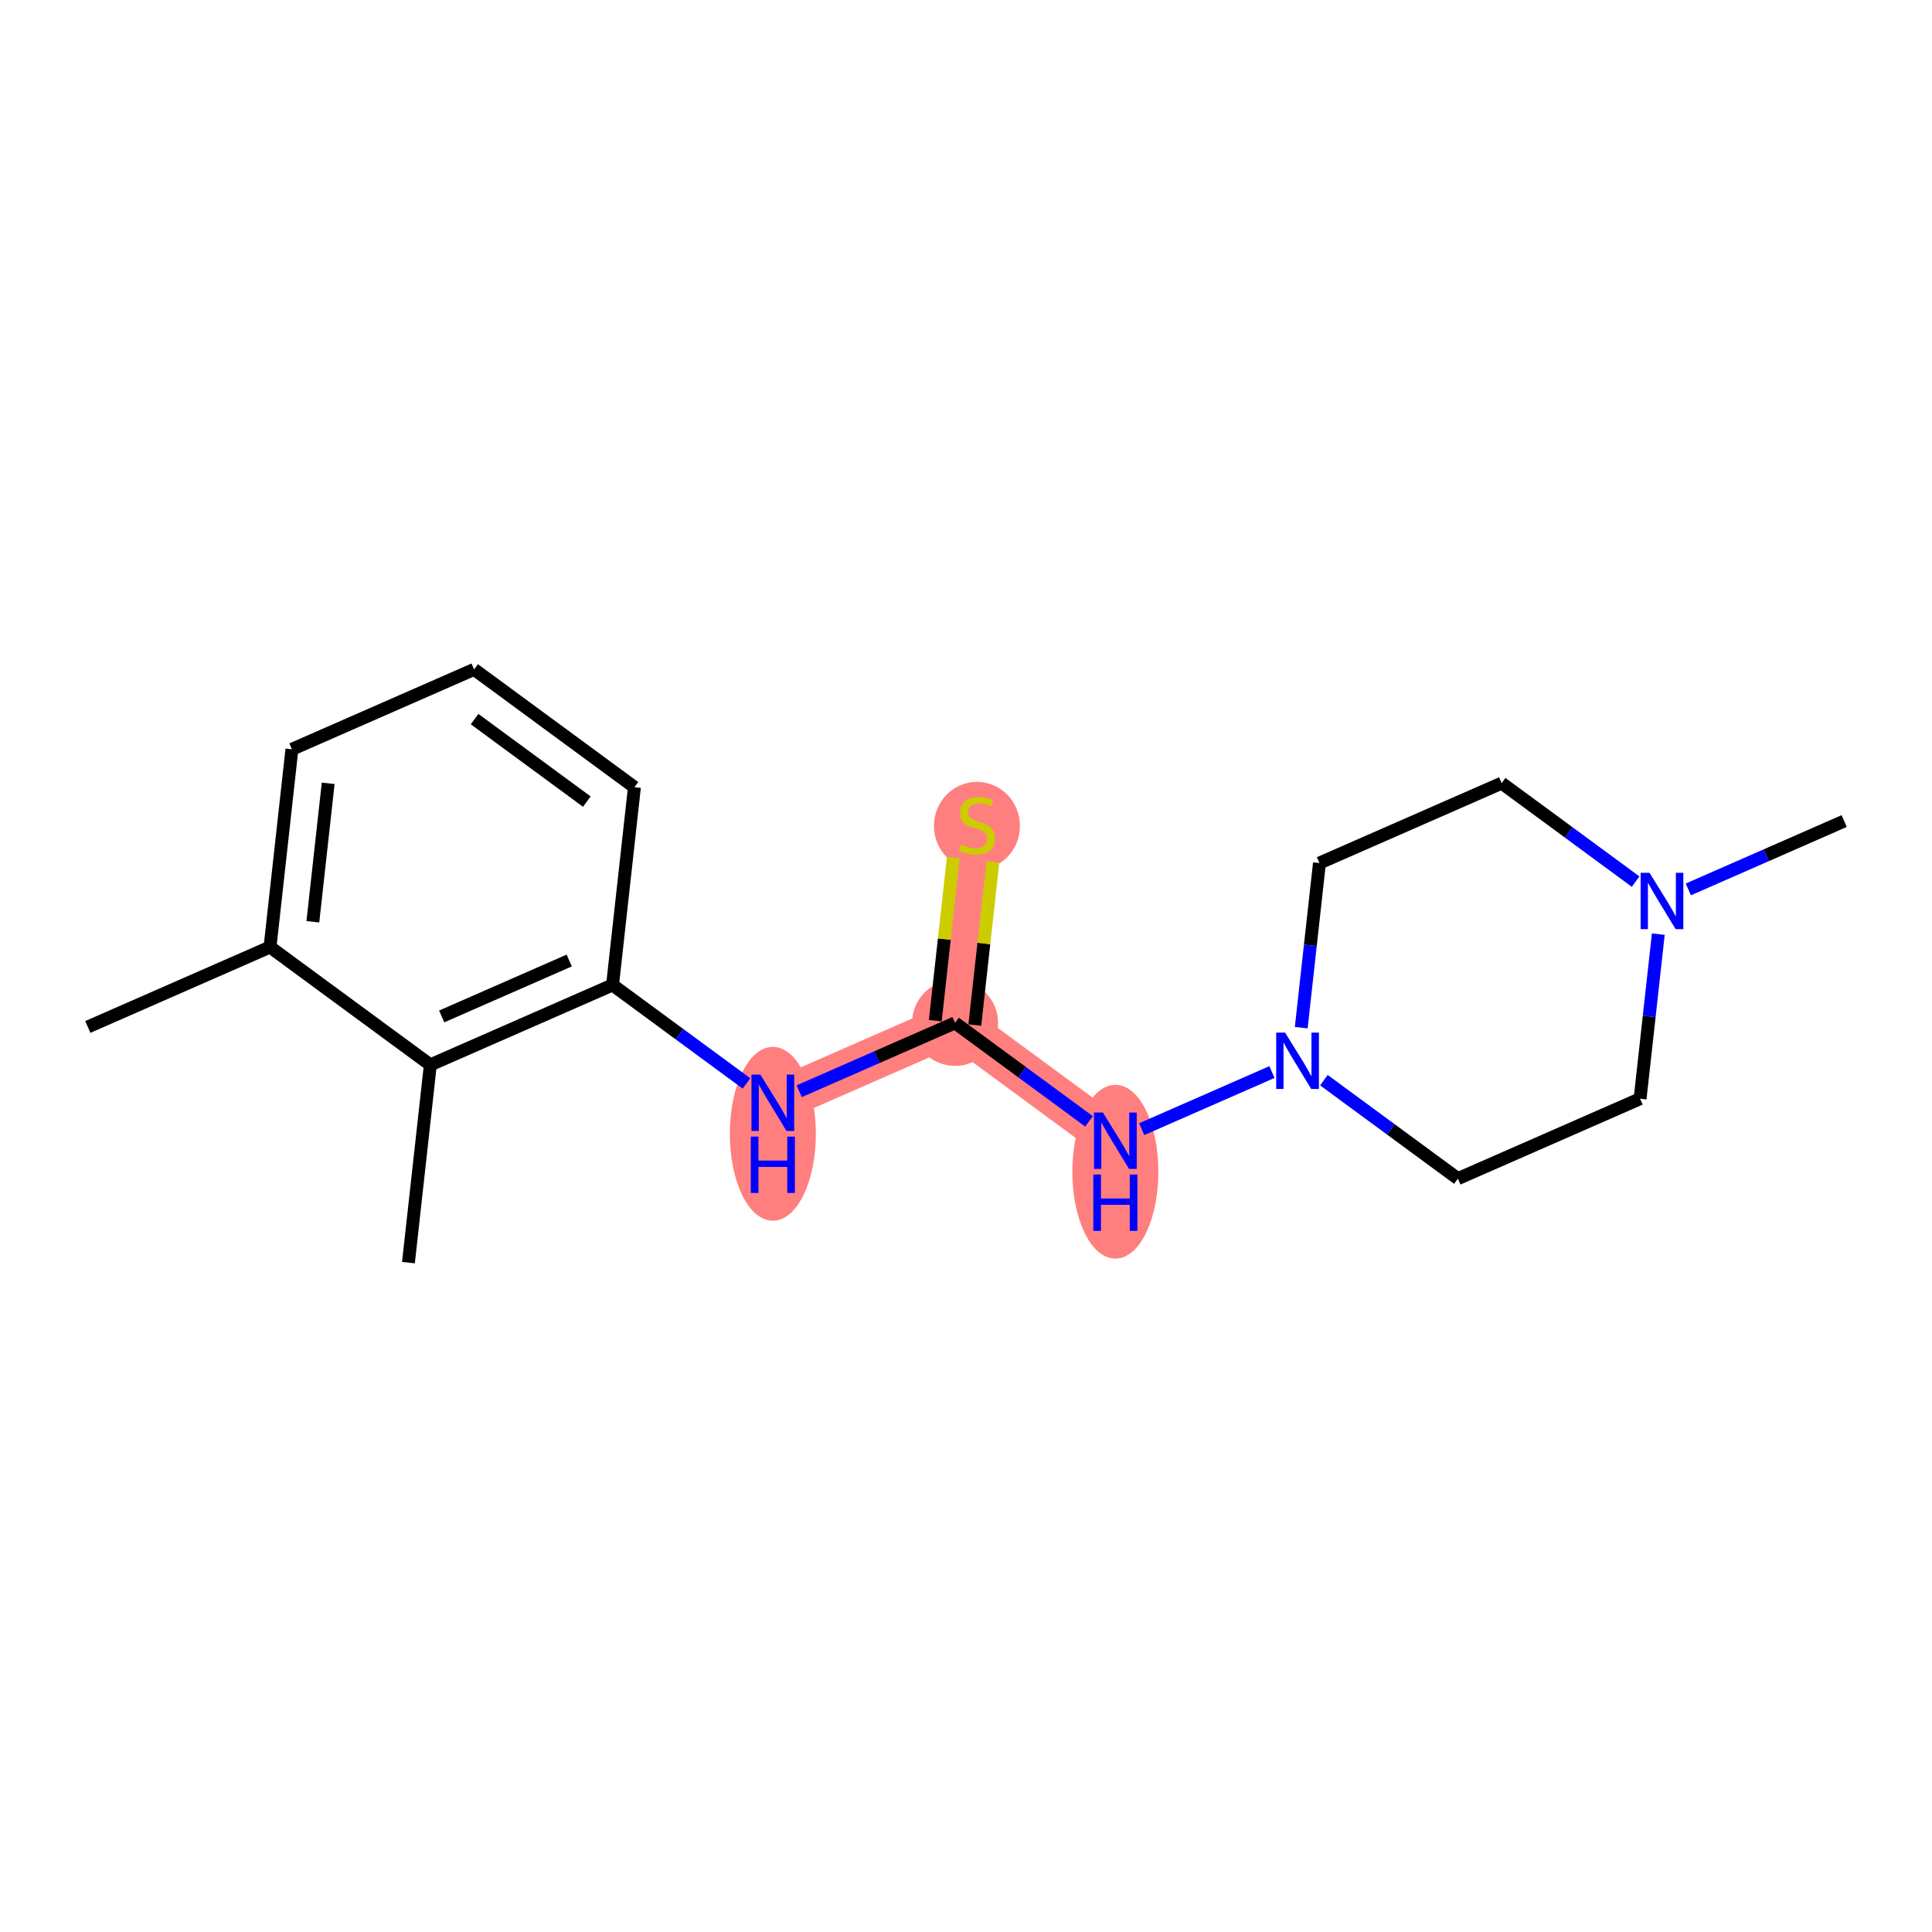 <?xml version='1.0' encoding='iso-8859-1'?>
<svg version='1.1' baseProfile='full'
              xmlns='http://www.w3.org/2000/svg'
                      xmlns:rdkit='http://www.rdkit.org/xml'
                      xmlns:xlink='http://www.w3.org/1999/xlink'
                  xml:space='preserve'
width='300px' height='300px' viewBox='0 0 300 300'>
<!-- END OF HEADER -->
<rect style='opacity:1.0;fill:#FFFFFF;stroke:none' width='300' height='300' x='0' y='0'> </rect>
<rect style='opacity:1.0;fill:#FFFFFF;stroke:none' width='300' height='300' x='0' y='0'> </rect>
<path d='M 120.007,171.242 L 148.3,158.833' style='fill:none;fill-rule:evenodd;stroke:#FF7F7F;stroke-width:6.6px;stroke-linecap:butt;stroke-linejoin:miter;stroke-opacity:1' />
<path d='M 148.3,158.833 L 151.7,128.126' style='fill:none;fill-rule:evenodd;stroke:#FF7F7F;stroke-width:6.6px;stroke-linecap:butt;stroke-linejoin:miter;stroke-opacity:1' />
<path d='M 148.3,158.833 L 173.193,177.131' style='fill:none;fill-rule:evenodd;stroke:#FF7F7F;stroke-width:6.6px;stroke-linecap:butt;stroke-linejoin:miter;stroke-opacity:1' />
<ellipse cx='120.007' cy='176.054' rx='6.179' ry='12.992'  style='fill:#FF7F7F;fill-rule:evenodd;stroke:#FF7F7F;stroke-width:1.0px;stroke-linecap:butt;stroke-linejoin:miter;stroke-opacity:1' />
<ellipse cx='148.3' cy='158.833' rx='6.179' ry='6.179'  style='fill:#FF7F7F;fill-rule:evenodd;stroke:#FF7F7F;stroke-width:1.0px;stroke-linecap:butt;stroke-linejoin:miter;stroke-opacity:1' />
<ellipse cx='151.7' cy='128.244' rx='6.179' ry='6.335'  style='fill:#FF7F7F;fill-rule:evenodd;stroke:#FF7F7F;stroke-width:1.0px;stroke-linecap:butt;stroke-linejoin:miter;stroke-opacity:1' />
<ellipse cx='173.193' cy='181.943' rx='6.179' ry='12.992'  style='fill:#FF7F7F;fill-rule:evenodd;stroke:#FF7F7F;stroke-width:1.0px;stroke-linecap:butt;stroke-linejoin:miter;stroke-opacity:1' />
<path class='bond-0 atom-0 atom-1' d='M 13.636,159.465 L 41.929,147.056' style='fill:none;fill-rule:evenodd;stroke:#000000;stroke-width:2.0px;stroke-linecap:butt;stroke-linejoin:miter;stroke-opacity:1' />
<path class='bond-1 atom-1 atom-2' d='M 41.929,147.056 L 45.329,116.349' style='fill:none;fill-rule:evenodd;stroke:#000000;stroke-width:2.0px;stroke-linecap:butt;stroke-linejoin:miter;stroke-opacity:1' />
<path class='bond-1 atom-1 atom-2' d='M 48.58,143.13 L 50.96,121.635' style='fill:none;fill-rule:evenodd;stroke:#000000;stroke-width:2.0px;stroke-linecap:butt;stroke-linejoin:miter;stroke-opacity:1' />
<path class='bond-18 atom-17 atom-1' d='M 66.822,165.353 L 41.929,147.056' style='fill:none;fill-rule:evenodd;stroke:#000000;stroke-width:2.0px;stroke-linecap:butt;stroke-linejoin:miter;stroke-opacity:1' />
<path class='bond-2 atom-2 atom-3' d='M 45.329,116.349 L 73.621,103.94' style='fill:none;fill-rule:evenodd;stroke:#000000;stroke-width:2.0px;stroke-linecap:butt;stroke-linejoin:miter;stroke-opacity:1' />
<path class='bond-3 atom-3 atom-4' d='M 73.621,103.94 L 98.514,122.238' style='fill:none;fill-rule:evenodd;stroke:#000000;stroke-width:2.0px;stroke-linecap:butt;stroke-linejoin:miter;stroke-opacity:1' />
<path class='bond-3 atom-3 atom-4' d='M 73.696,111.663 L 91.121,124.472' style='fill:none;fill-rule:evenodd;stroke:#000000;stroke-width:2.0px;stroke-linecap:butt;stroke-linejoin:miter;stroke-opacity:1' />
<path class='bond-4 atom-4 atom-5' d='M 98.514,122.238 L 95.115,152.944' style='fill:none;fill-rule:evenodd;stroke:#000000;stroke-width:2.0px;stroke-linecap:butt;stroke-linejoin:miter;stroke-opacity:1' />
<path class='bond-5 atom-5 atom-6' d='M 95.115,152.944 L 105.516,160.59' style='fill:none;fill-rule:evenodd;stroke:#000000;stroke-width:2.0px;stroke-linecap:butt;stroke-linejoin:miter;stroke-opacity:1' />
<path class='bond-5 atom-5 atom-6' d='M 105.516,160.59 L 115.917,168.235' style='fill:none;fill-rule:evenodd;stroke:#0000FF;stroke-width:2.0px;stroke-linecap:butt;stroke-linejoin:miter;stroke-opacity:1' />
<path class='bond-16 atom-5 atom-17' d='M 95.115,152.944 L 66.822,165.353' style='fill:none;fill-rule:evenodd;stroke:#000000;stroke-width:2.0px;stroke-linecap:butt;stroke-linejoin:miter;stroke-opacity:1' />
<path class='bond-16 atom-5 atom-17' d='M 88.389,149.147 L 68.584,157.833' style='fill:none;fill-rule:evenodd;stroke:#000000;stroke-width:2.0px;stroke-linecap:butt;stroke-linejoin:miter;stroke-opacity:1' />
<path class='bond-6 atom-6 atom-7' d='M 124.098,169.448 L 136.199,164.14' style='fill:none;fill-rule:evenodd;stroke:#0000FF;stroke-width:2.0px;stroke-linecap:butt;stroke-linejoin:miter;stroke-opacity:1' />
<path class='bond-6 atom-6 atom-7' d='M 136.199,164.14 L 148.3,158.833' style='fill:none;fill-rule:evenodd;stroke:#000000;stroke-width:2.0px;stroke-linecap:butt;stroke-linejoin:miter;stroke-opacity:1' />
<path class='bond-7 atom-7 atom-8' d='M 151.371,159.173 L 152.773,146.504' style='fill:none;fill-rule:evenodd;stroke:#000000;stroke-width:2.0px;stroke-linecap:butt;stroke-linejoin:miter;stroke-opacity:1' />
<path class='bond-7 atom-7 atom-8' d='M 152.773,146.504 L 154.176,133.836' style='fill:none;fill-rule:evenodd;stroke:#CCCC00;stroke-width:2.0px;stroke-linecap:butt;stroke-linejoin:miter;stroke-opacity:1' />
<path class='bond-7 atom-7 atom-8' d='M 145.229,158.493 L 146.632,145.824' style='fill:none;fill-rule:evenodd;stroke:#000000;stroke-width:2.0px;stroke-linecap:butt;stroke-linejoin:miter;stroke-opacity:1' />
<path class='bond-7 atom-7 atom-8' d='M 146.632,145.824 L 148.035,133.156' style='fill:none;fill-rule:evenodd;stroke:#CCCC00;stroke-width:2.0px;stroke-linecap:butt;stroke-linejoin:miter;stroke-opacity:1' />
<path class='bond-8 atom-7 atom-9' d='M 148.3,158.833 L 158.701,166.478' style='fill:none;fill-rule:evenodd;stroke:#000000;stroke-width:2.0px;stroke-linecap:butt;stroke-linejoin:miter;stroke-opacity:1' />
<path class='bond-8 atom-7 atom-9' d='M 158.701,166.478 L 169.103,174.124' style='fill:none;fill-rule:evenodd;stroke:#0000FF;stroke-width:2.0px;stroke-linecap:butt;stroke-linejoin:miter;stroke-opacity:1' />
<path class='bond-9 atom-9 atom-10' d='M 177.283,175.336 L 197.507,166.467' style='fill:none;fill-rule:evenodd;stroke:#0000FF;stroke-width:2.0px;stroke-linecap:butt;stroke-linejoin:miter;stroke-opacity:1' />
<path class='bond-10 atom-10 atom-11' d='M 205.576,167.728 L 215.977,175.374' style='fill:none;fill-rule:evenodd;stroke:#0000FF;stroke-width:2.0px;stroke-linecap:butt;stroke-linejoin:miter;stroke-opacity:1' />
<path class='bond-10 atom-10 atom-11' d='M 215.977,175.374 L 226.379,183.019' style='fill:none;fill-rule:evenodd;stroke:#000000;stroke-width:2.0px;stroke-linecap:butt;stroke-linejoin:miter;stroke-opacity:1' />
<path class='bond-19 atom-16 atom-10' d='M 204.885,134.015 L 203.47,146.795' style='fill:none;fill-rule:evenodd;stroke:#000000;stroke-width:2.0px;stroke-linecap:butt;stroke-linejoin:miter;stroke-opacity:1' />
<path class='bond-19 atom-16 atom-10' d='M 203.47,146.795 L 202.056,159.574' style='fill:none;fill-rule:evenodd;stroke:#0000FF;stroke-width:2.0px;stroke-linecap:butt;stroke-linejoin:miter;stroke-opacity:1' />
<path class='bond-11 atom-11 atom-12' d='M 226.379,183.019 L 254.671,170.61' style='fill:none;fill-rule:evenodd;stroke:#000000;stroke-width:2.0px;stroke-linecap:butt;stroke-linejoin:miter;stroke-opacity:1' />
<path class='bond-12 atom-12 atom-13' d='M 254.671,170.61 L 256.086,157.83' style='fill:none;fill-rule:evenodd;stroke:#000000;stroke-width:2.0px;stroke-linecap:butt;stroke-linejoin:miter;stroke-opacity:1' />
<path class='bond-12 atom-12 atom-13' d='M 256.086,157.83 L 257.501,145.05' style='fill:none;fill-rule:evenodd;stroke:#0000FF;stroke-width:2.0px;stroke-linecap:butt;stroke-linejoin:miter;stroke-opacity:1' />
<path class='bond-13 atom-13 atom-14' d='M 262.161,138.109 L 274.263,132.802' style='fill:none;fill-rule:evenodd;stroke:#0000FF;stroke-width:2.0px;stroke-linecap:butt;stroke-linejoin:miter;stroke-opacity:1' />
<path class='bond-13 atom-13 atom-14' d='M 274.263,132.802 L 286.364,127.494' style='fill:none;fill-rule:evenodd;stroke:#000000;stroke-width:2.0px;stroke-linecap:butt;stroke-linejoin:miter;stroke-opacity:1' />
<path class='bond-14 atom-13 atom-15' d='M 253.981,136.897 L 243.579,129.251' style='fill:none;fill-rule:evenodd;stroke:#0000FF;stroke-width:2.0px;stroke-linecap:butt;stroke-linejoin:miter;stroke-opacity:1' />
<path class='bond-14 atom-13 atom-15' d='M 243.579,129.251 L 233.178,121.606' style='fill:none;fill-rule:evenodd;stroke:#000000;stroke-width:2.0px;stroke-linecap:butt;stroke-linejoin:miter;stroke-opacity:1' />
<path class='bond-15 atom-15 atom-16' d='M 233.178,121.606 L 204.885,134.015' style='fill:none;fill-rule:evenodd;stroke:#000000;stroke-width:2.0px;stroke-linecap:butt;stroke-linejoin:miter;stroke-opacity:1' />
<path class='bond-17 atom-17 atom-18' d='M 66.822,165.353 L 63.422,196.06' style='fill:none;fill-rule:evenodd;stroke:#000000;stroke-width:2.0px;stroke-linecap:butt;stroke-linejoin:miter;stroke-opacity:1' />
<path  class='atom-6' d='M 118.073 166.867
L 120.94 171.501
Q 121.225 171.959, 121.682 172.787
Q 122.139 173.615, 122.164 173.664
L 122.164 166.867
L 123.325 166.867
L 123.325 175.617
L 122.127 175.617
L 119.05 170.55
Q 118.691 169.957, 118.308 169.277
Q 117.938 168.597, 117.826 168.387
L 117.826 175.617
L 116.689 175.617
L 116.689 166.867
L 118.073 166.867
' fill='#0000FF'/>
<path  class='atom-6' d='M 116.584 176.491
L 117.771 176.491
L 117.771 180.211
L 122.244 180.211
L 122.244 176.491
L 123.431 176.491
L 123.431 185.241
L 122.244 185.241
L 122.244 181.2
L 117.771 181.2
L 117.771 185.241
L 116.584 185.241
L 116.584 176.491
' fill='#0000FF'/>
<path  class='atom-8' d='M 149.228 131.129
Q 149.327 131.166, 149.735 131.339
Q 150.143 131.512, 150.588 131.623
Q 151.045 131.722, 151.49 131.722
Q 152.318 131.722, 152.8 131.327
Q 153.282 130.919, 153.282 130.215
Q 153.282 129.733, 153.035 129.436
Q 152.8 129.14, 152.429 128.979
Q 152.058 128.818, 151.44 128.633
Q 150.662 128.398, 150.192 128.176
Q 149.735 127.953, 149.401 127.484
Q 149.08 127.014, 149.08 126.223
Q 149.08 125.123, 149.822 124.444
Q 150.575 123.764, 152.058 123.764
Q 153.072 123.764, 154.221 124.246
L 153.937 125.197
Q 152.886 124.765, 152.095 124.765
Q 151.243 124.765, 150.773 125.123
Q 150.303 125.469, 150.316 126.075
Q 150.316 126.544, 150.551 126.829
Q 150.798 127.113, 151.144 127.274
Q 151.502 127.434, 152.095 127.62
Q 152.886 127.867, 153.356 128.114
Q 153.825 128.361, 154.159 128.868
Q 154.505 129.362, 154.505 130.215
Q 154.505 131.426, 153.689 132.081
Q 152.886 132.723, 151.539 132.723
Q 150.761 132.723, 150.168 132.55
Q 149.587 132.39, 148.895 132.105
L 149.228 131.129
' fill='#CCCC00'/>
<path  class='atom-9' d='M 171.259 172.756
L 174.126 177.39
Q 174.41 177.847, 174.867 178.675
Q 175.325 179.503, 175.349 179.553
L 175.349 172.756
L 176.511 172.756
L 176.511 181.505
L 175.312 181.505
L 172.235 176.438
Q 171.877 175.845, 171.494 175.166
Q 171.123 174.486, 171.012 174.276
L 171.012 181.505
L 169.875 181.505
L 169.875 172.756
L 171.259 172.756
' fill='#0000FF'/>
<path  class='atom-9' d='M 169.77 182.38
L 170.956 182.38
L 170.956 186.1
L 175.43 186.1
L 175.43 182.38
L 176.616 182.38
L 176.616 191.129
L 175.43 191.129
L 175.43 187.088
L 170.956 187.088
L 170.956 191.129
L 169.77 191.129
L 169.77 182.38
' fill='#0000FF'/>
<path  class='atom-10' d='M 199.552 160.347
L 202.419 164.981
Q 202.703 165.438, 203.16 166.266
Q 203.617 167.094, 203.642 167.144
L 203.642 160.347
L 204.804 160.347
L 204.804 169.096
L 203.605 169.096
L 200.528 164.029
Q 200.17 163.436, 199.786 162.757
Q 199.416 162.077, 199.305 161.867
L 199.305 169.096
L 198.168 169.096
L 198.168 160.347
L 199.552 160.347
' fill='#0000FF'/>
<path  class='atom-13' d='M 256.137 135.529
L 259.004 140.163
Q 259.288 140.62, 259.745 141.448
Q 260.203 142.276, 260.227 142.325
L 260.227 135.529
L 261.389 135.529
L 261.389 144.278
L 260.19 144.278
L 257.113 139.211
Q 256.755 138.618, 256.372 137.938
Q 256.001 137.259, 255.89 137.049
L 255.89 144.278
L 254.753 144.278
L 254.753 135.529
L 256.137 135.529
' fill='#0000FF'/>
</svg>
